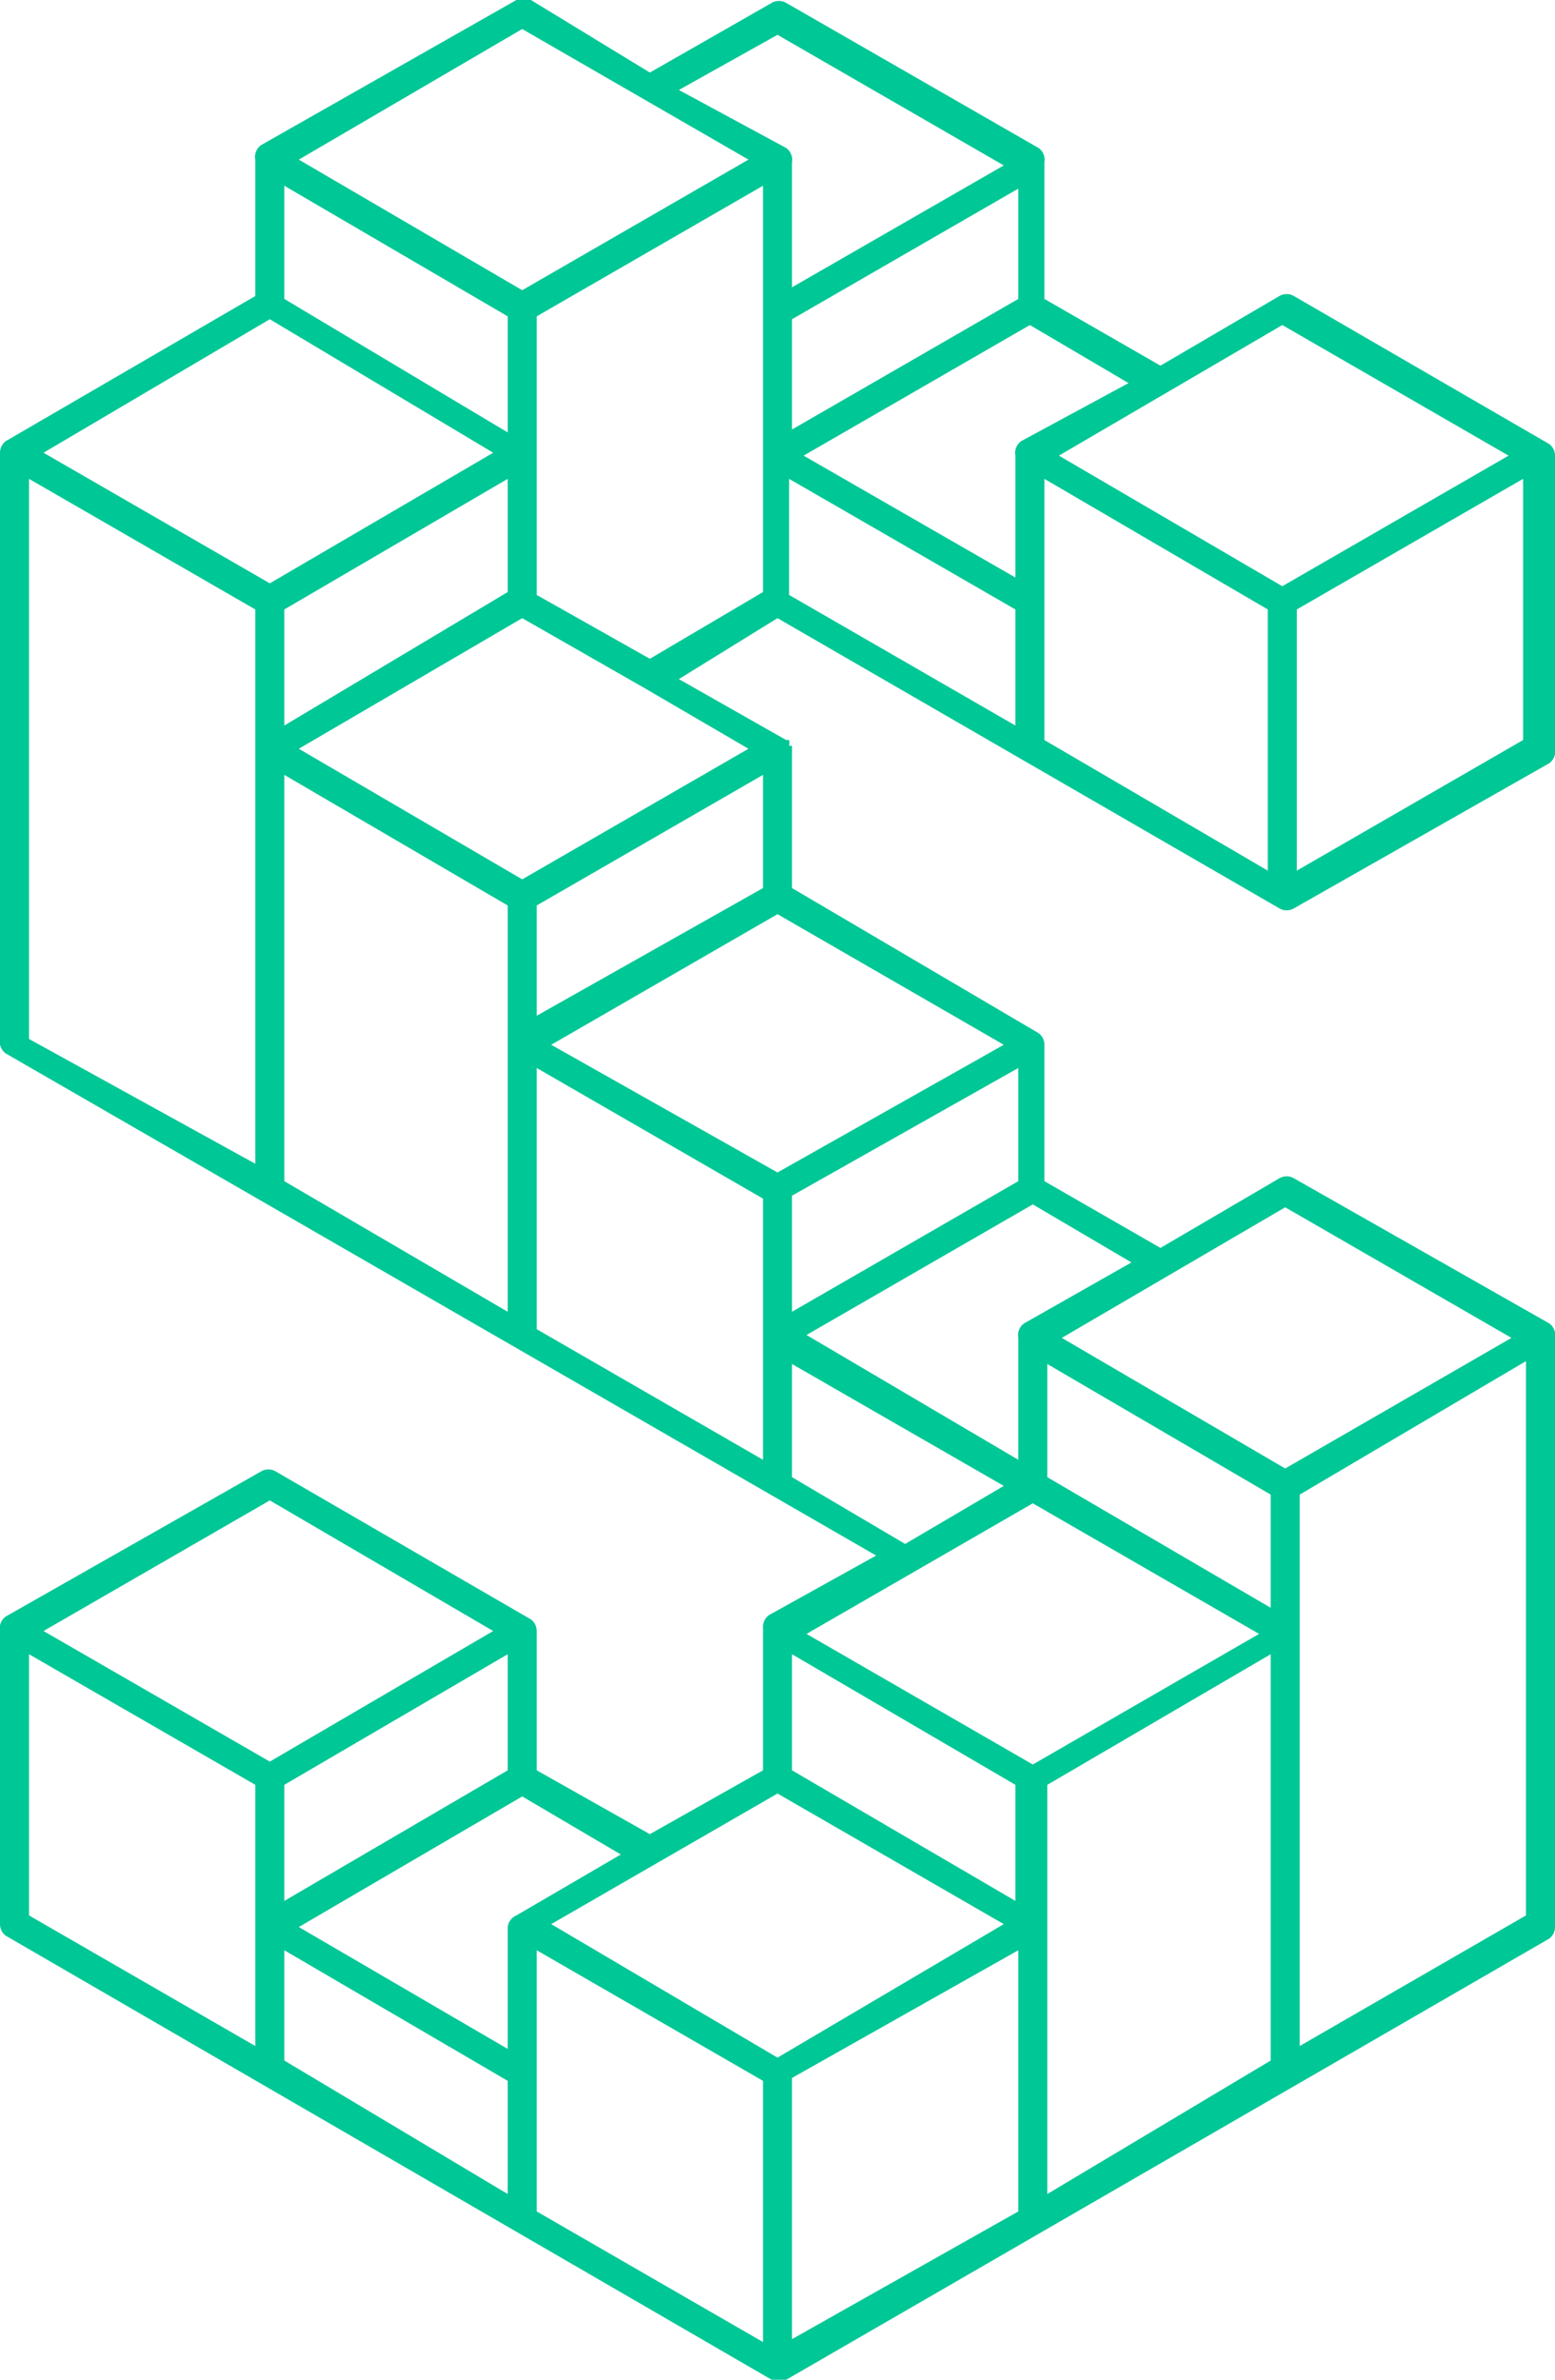 <svg xmlns="http://www.w3.org/2000/svg" viewBox="0 0 53.6 82">
    <defs>
        <clipPath id="a">
            <path d="M0 0h53.6v82H0z" fill="none"/>
        </clipPath>
    </defs>
    <g clip-path="url(#a)">
        <path d="m26.8 21.3 17.3 10a.5.5 0 0 0 .5 0l8.8-5a.5.5 0 0 0 .2-.5V15.7a.5.5 0 0 0-.2-.4l-8.8-5.1a.5.5 0 0 0-.5 0L40 12.6l-4-2.3V5.6a.5.5 0 0 0-.2-.5l-8.7-5a.5.5 0 0 0-.5 0l-4.2 2.4L18.3 0a.5.5 0 0 0-.5 0L9 5a.5.5 0 0 0-.2.5v4.7l-8.6 5a.5.5 0 0 0-.2.4v20.2a.5.5 0 0 0 .2.5l30 17.3-3.6 2a.5.5 0 0 0-.3.5V61l-3.9 2.2-3.9-2.2v-4.8a.5.5 0 0 0-.2-.4l-8.8-5.1a.5.5 0 0 0-.5 0l-8.8 5a.5.5 0 0 0-.2.5v10.1a.5.5 0 0 0 .2.4L26.6 82a.5.5 0 0 0 .5 0l26.3-15.2a.5.5 0 0 0 .2-.4V46.1a.5.5 0 0 0-.2-.5l-8.8-5a.5.5 0 0 0-.5 0L40 43l-4-2.3V36a.5.5 0 0 0-.2-.4l-8.5-5v-4.7a.5.5 0 0 0 0-.1.5.5 0 0 0 0-.1h-.1a.5.5 0 0 0 0-.2.5.5 0 0 0-.1 0l-3.7-2.1Zm8.3 19.4-7.8 4.5v-4l7.8-4.4Zm-8.8 5.4v4.2l-7.8-4.5v-9l7.8 4.5ZM9.8 6.4l7.7 4.5v4l-7.7-4.6Zm7.7 14L9.8 25v-4l7.7-4.5Zm-7.7 6.3 7.7 4.5v14l-7.7-4.5Zm8.7 4.5 7.8-4.5v3.9L18.5 35Zm-.5-.9-7.7-4.5 7.7-4.5 4.2 2.4 3.6 2.1Zm4.4-7.6-3.9-2.2v-9.6l7.8-4.5v14Zm12.7-12.4-7.8 4.5V11l7.8-4.5ZM35 25l-7.8-4.5v-4L35 21Zm1-4.3v-4.2l7.7 4.5v9L36 25.5Zm8.7 9.3v-9l7.8-4.5v9Zm-.5-18.8 7.8 4.5-7.8 4.5-7.7-4.5Zm-9 4a.5.5 0 0 0-.2.5v4.2l-7.3-4.2 7.8-4.5 3.4 2Zm-8.4-14 7.8 4.5-7.3 4.2V5.6a.5.5 0 0 0-.2-.5l-3.7-2ZM18 1l7.8 4.5L18 10l-7.7-4.5ZM9.3 11l7.7 4.6-7.7 4.5-7.8-4.5ZM1 35.8V16.5L8.8 21v19.1Zm26.3 15.1V47l7.3 4.2-3.4 2Zm16.5 4.5-7.7-4.5V47l7.7 4.5Zm-8.2-3.6 7.8 4.5-7.8 4.5-7.8-4.5Zm-8.8 19.1L19 66.3l7.8-4.5 7.8 4.5ZM17.5 61l-7.7 4.5v-4l7.7-4.5Zm-7.7 6.2 7.7 4.5v3.9L9.8 71ZM35 61.5v4L27.3 61v-4ZM17.8 66a.5.5 0 0 0-.3.4v4.2l-7.2-4.2 7.7-4.5 3.4 2ZM9.3 51.7l7.7 4.5-7.7 4.5-7.8-4.5Zm-.5 18.8L1 66v-9l7.8 4.5Zm9.7-3.3 7.8 4.5v9l-7.8-4.5Zm8.8 13.4v-9l7.8-4.4v9Zm8.8-10.4v-8.7l7.7-4.5v14l-7.7 4.6ZM52.6 66l-7.8 4.5v-19l7.8-4.6Zm-8.3-24.4 7.8 4.5-7.8 4.5-7.7-4.5Zm-9 4a.5.5 0 0 0-.2.5v4.2L27.8 46l7.8-4.5 3.4 2Zm-8.5-5.2L19 36l7.8-4.5 7.8 4.5Z" fill="#00c796"/>
    </g>
</svg>
